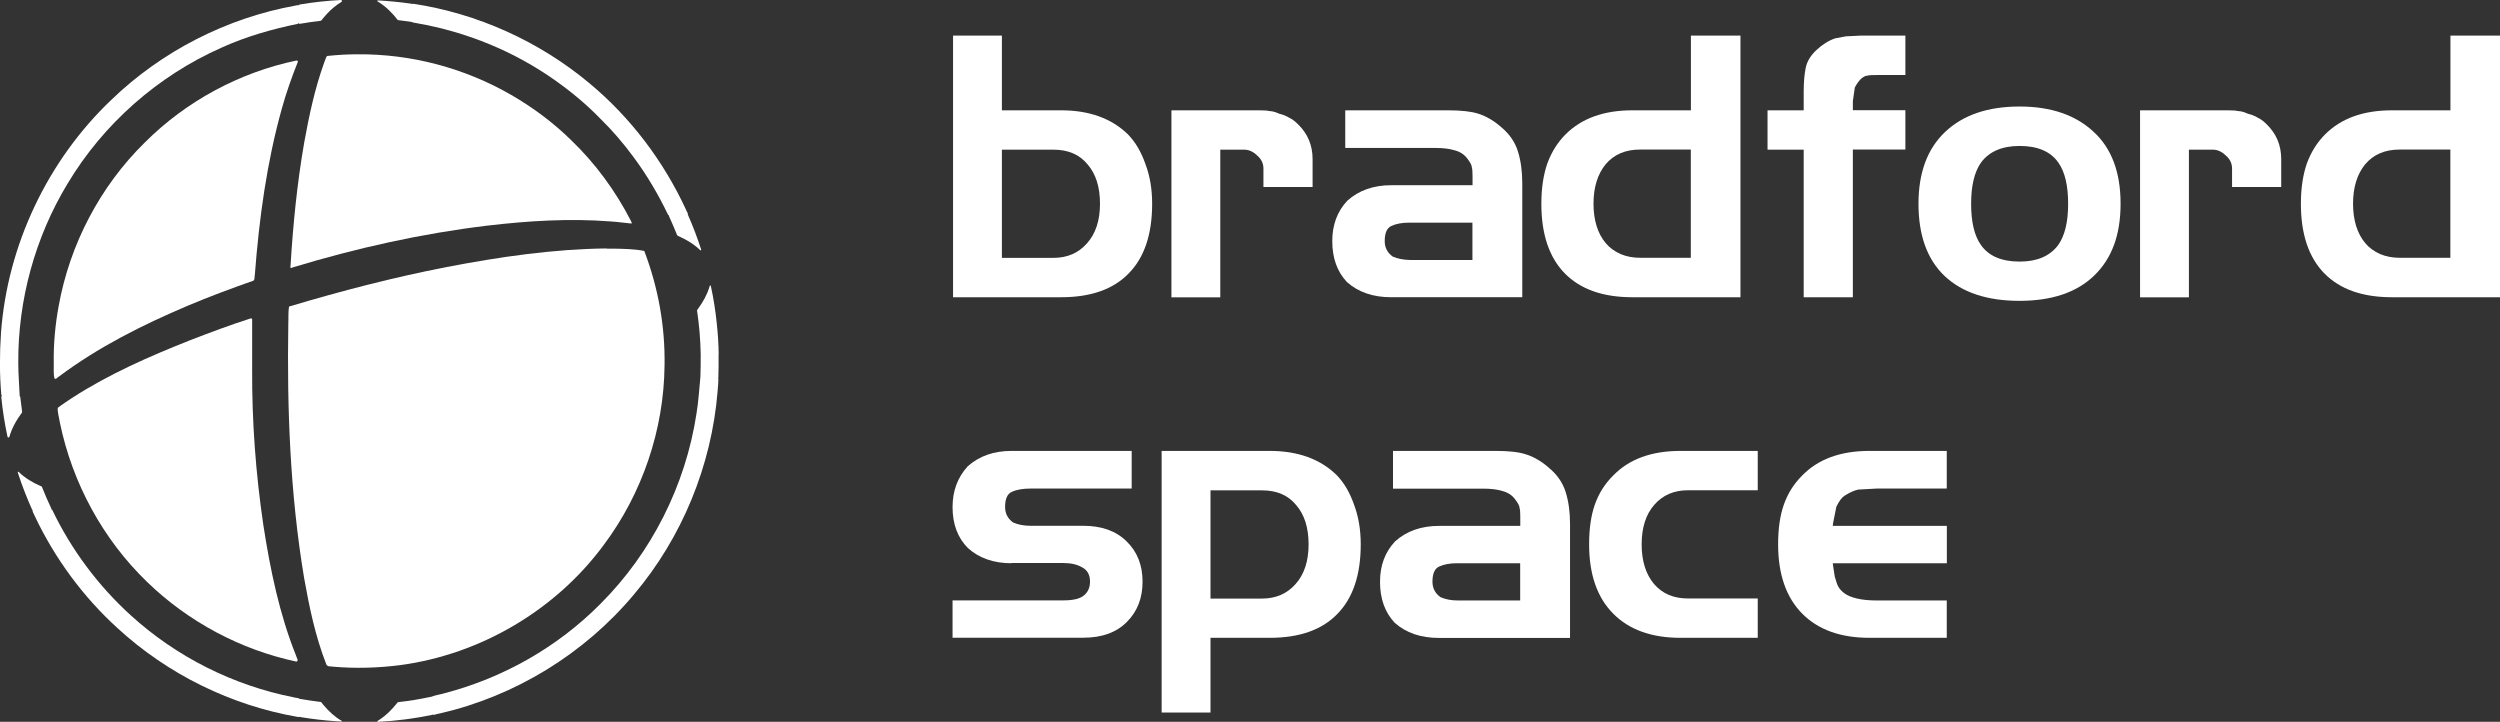 <svg width="142" height="41" viewBox="0 0 142 41" fill="none" xmlns="http://www.w3.org/2000/svg">
<rect x="0" y="0" width="142" height="41" fill="#333333" stroke="none"/>
<g clip-path="url(#clip0_986_37)">
<path d="M54.133 16.883V2.024H56.908V6.266H60.273C61.867 6.266 63.138 6.722 64.075 7.64C64.494 8.074 64.823 8.632 65.062 9.322C65.317 9.995 65.442 10.748 65.442 11.574C65.442 13.308 64.999 14.625 64.114 15.525C63.24 16.432 61.958 16.883 60.273 16.883H54.133ZM56.908 14.647H59.836C60.619 14.647 61.254 14.374 61.737 13.826C62.23 13.279 62.48 12.527 62.48 11.574C62.48 10.622 62.247 9.887 61.776 9.339C61.322 8.781 60.676 8.501 59.836 8.501H56.908V14.653V14.647Z" fill="white"/>
<path d="M69.312 8.501V16.888H66.537V6.266H71.519C71.786 6.266 71.973 6.278 72.087 6.306C72.211 6.317 72.302 6.329 72.353 6.346C72.416 6.357 72.518 6.397 72.66 6.46C72.875 6.511 73.063 6.585 73.227 6.688C73.392 6.762 73.556 6.888 73.721 7.053C74.277 7.589 74.555 8.25 74.555 9.037V10.622H71.763V9.573C71.763 9.282 71.644 9.031 71.4 8.826C71.173 8.609 70.929 8.501 70.679 8.501H69.312Z" fill="white"/>
<path d="M76.41 8.404V6.266H82.244C82.993 6.266 83.56 6.329 83.952 6.454C84.167 6.517 84.383 6.614 84.599 6.739C84.826 6.865 85.052 7.03 85.285 7.235C85.739 7.617 86.051 8.068 86.216 8.592C86.38 9.117 86.465 9.721 86.465 10.405V16.882H79.015C77.988 16.882 77.154 16.597 76.507 16.021C75.951 15.434 75.673 14.659 75.673 13.69C75.673 12.772 75.957 12.008 76.53 11.398C77.188 10.81 78.016 10.52 79.021 10.52H83.64V9.984C83.64 9.755 83.628 9.596 83.6 9.505C83.6 9.391 83.509 9.22 83.333 8.991C83.157 8.763 82.913 8.609 82.612 8.535C82.323 8.444 81.96 8.404 81.529 8.404H76.416H76.41ZM83.634 14.767V12.646H80.042C79.639 12.646 79.299 12.709 79.032 12.834C78.777 12.948 78.652 13.233 78.652 13.695C78.652 14.066 78.805 14.357 79.106 14.573C79.395 14.699 79.724 14.761 80.093 14.767H83.628H83.634Z" fill="white"/>
<path d="M92.719 16.883C91.045 16.883 89.768 16.432 88.877 15.525C87.992 14.619 87.549 13.302 87.549 11.574C87.549 10.696 87.663 9.932 87.89 9.282C88.128 8.632 88.474 8.085 88.917 7.64C89.83 6.722 91.096 6.266 92.719 6.266H96.044V2.024H98.858V16.883H92.719ZM96.044 8.495H93.156C92.321 8.495 91.669 8.775 91.198 9.334C90.744 9.892 90.511 10.639 90.511 11.569C90.511 12.498 90.744 13.273 91.215 13.821C91.43 14.077 91.709 14.277 92.049 14.431C92.389 14.573 92.758 14.642 93.15 14.642H96.038V8.501L96.044 8.495Z" fill="white"/>
<path d="M108.226 2.024V4.259H106.745C106.343 4.259 106.11 4.271 106.059 4.299C105.957 4.299 105.838 4.362 105.696 4.487C105.571 4.613 105.457 4.772 105.355 4.966L105.299 5.348L105.242 5.747V6.26H108.226V8.495H105.242V16.883H102.45V8.501H100.396V6.266H102.45V5.217C102.45 4.67 102.49 4.219 102.563 3.86C102.637 3.489 102.842 3.153 103.171 2.845C103.511 2.526 103.869 2.304 104.237 2.178L104.845 2.064L105.662 2.024H108.226Z" fill="white"/>
<path d="M108.97 11.574C108.97 9.818 109.469 8.461 110.473 7.503C111.489 6.534 112.902 6.05 114.712 6.05C116.488 6.05 117.884 6.528 118.911 7.481C119.938 8.421 120.449 9.784 120.449 11.569C120.449 13.353 119.95 14.687 118.945 15.657C117.958 16.609 116.545 17.088 114.706 17.088C112.868 17.088 111.449 16.615 110.451 15.674C109.463 14.733 108.97 13.365 108.97 11.569V11.574ZM114.712 8.29C113.725 8.29 112.993 8.604 112.528 9.225C112.147 9.761 111.96 10.542 111.96 11.574C111.96 12.606 112.142 13.382 112.511 13.906C112.953 14.545 113.691 14.858 114.718 14.858C115.705 14.858 116.437 14.545 116.902 13.923C117.283 13.387 117.47 12.606 117.47 11.574C117.47 10.542 117.288 9.767 116.919 9.242C116.477 8.604 115.739 8.29 114.712 8.29Z" fill="white"/>
<path d="M124.33 8.501V16.888H121.555V6.266H126.537C126.804 6.266 126.991 6.278 127.105 6.306C127.23 6.317 127.321 6.329 127.372 6.346C127.434 6.357 127.536 6.397 127.678 6.46C127.894 6.511 128.081 6.585 128.245 6.688C128.41 6.762 128.575 6.888 128.739 7.053C129.295 7.589 129.573 8.25 129.573 9.037V10.622H126.781V9.573C126.781 9.282 126.662 9.031 126.418 8.826C126.191 8.609 125.947 8.501 125.698 8.501H124.33Z" fill="white"/>
<path d="M135.86 16.883C134.186 16.883 132.91 16.432 132.019 15.525C131.134 14.619 130.691 13.302 130.691 11.574C130.691 10.696 130.805 9.932 131.031 9.282C131.27 8.632 131.616 8.085 132.059 7.64C132.972 6.722 134.237 6.266 135.86 6.266H139.185V2.024H142V16.883H135.86ZM139.185 8.495H136.297C135.463 8.495 134.811 8.775 134.34 9.334C133.886 9.892 133.653 10.639 133.653 11.569C133.653 12.498 133.886 13.273 134.357 13.821C134.572 14.077 134.85 14.277 135.191 14.431C135.531 14.573 135.9 14.642 136.292 14.642H139.18V8.501L139.185 8.495Z" fill="white"/>
<path d="M20.297 3.084C19.718 3.084 19.145 3.119 18.572 3.181C18.493 3.295 18.464 3.444 18.407 3.575C17.88 5.04 17.556 6.568 17.278 8.102C16.875 10.422 16.643 12.771 16.501 15.12C16.456 15.235 16.552 15.235 16.626 15.189C20.235 14.094 23.929 13.268 27.668 12.817C29.994 12.543 32.349 12.395 34.693 12.578C35.084 12.6 35.47 12.663 35.862 12.697C35.924 12.657 35.839 12.583 35.828 12.532C34.959 10.839 33.819 9.288 32.452 7.971C31.43 6.967 30.273 6.106 29.041 5.394C26.397 3.866 23.35 3.056 20.297 3.084Z" fill="white"/>
<path d="M34.466 14.111C31.413 14.146 28.377 14.59 25.381 15.166C22.357 15.753 19.366 16.529 16.416 17.413C16.365 17.726 16.393 18.062 16.376 18.387C16.297 23.211 16.478 28.063 17.273 32.824C17.568 34.477 17.908 36.131 18.521 37.699C18.572 37.904 18.81 37.836 18.958 37.87C20.212 37.978 21.483 37.938 22.731 37.779C27.288 37.169 31.561 34.66 34.296 30.948C36.48 28.029 37.712 24.408 37.746 20.754C37.785 18.536 37.383 16.318 36.594 14.254C36.026 14.14 35.431 14.134 34.852 14.123C34.721 14.123 34.596 14.123 34.466 14.123V14.111Z" fill="white"/>
<path d="M40.821 20.127C40.815 19.539 40.776 18.952 40.713 18.37C40.639 17.658 40.532 16.951 40.378 16.255C40.378 16.232 40.361 16.209 40.339 16.215C40.305 16.227 40.305 16.278 40.293 16.306C40.157 16.757 39.919 17.167 39.646 17.544C39.624 17.578 39.584 17.606 39.595 17.652C39.715 18.462 39.783 19.283 39.8 20.104C39.8 20.537 39.8 20.97 39.783 21.404C39.715 22.099 39.675 22.801 39.561 23.49C38.943 27.561 37.002 31.416 34.086 34.318C31.668 36.752 28.593 38.497 25.29 39.364C25.041 39.443 24.774 39.472 24.536 39.563C24.536 39.563 24.536 39.575 24.536 39.58C24.53 39.58 24.524 39.563 24.519 39.569C23.889 39.706 23.248 39.814 22.606 39.883C22.572 39.9 22.55 39.94 22.527 39.968C22.255 40.304 21.942 40.624 21.579 40.863C21.534 40.897 21.483 40.92 21.438 40.954C21.421 40.977 21.443 41.006 21.472 41C22.493 40.949 23.509 40.818 24.507 40.612C24.524 40.612 24.536 40.601 24.547 40.59C24.678 40.635 24.854 40.527 24.995 40.521C29.262 39.54 33.189 37.134 36.004 33.77C38.733 30.549 40.418 26.45 40.759 22.23C40.77 21.962 40.821 21.689 40.798 21.421C40.804 21.409 40.81 21.398 40.804 21.381C40.821 20.965 40.815 20.554 40.815 20.138L40.821 20.127Z" fill="white"/>
<path d="M39.822 14.163C39.607 13.501 39.363 12.851 39.079 12.213C39.079 12.213 39.068 12.207 39.062 12.201C39.113 12.121 38.983 12.007 38.971 11.922C37.694 9.157 35.822 6.676 33.484 4.732C30.63 2.349 27.123 0.764 23.458 0.211C23.458 0.211 23.429 0.228 23.418 0.239C23.418 0.211 23.384 0.217 23.361 0.211C22.731 0.12 22.101 0.057 21.471 0.023C21.471 0.023 21.466 0.023 21.46 0.023C21.46 0.023 21.415 0.046 21.432 0.068C21.454 0.091 21.489 0.103 21.517 0.125C21.755 0.274 21.971 0.45 22.164 0.65C22.311 0.792 22.448 0.952 22.572 1.112C22.584 1.129 22.601 1.146 22.623 1.146C22.879 1.174 23.134 1.209 23.39 1.249C23.39 1.249 23.395 1.249 23.401 1.249C23.48 1.311 23.605 1.288 23.702 1.323C26.51 1.813 29.211 2.919 31.544 4.573C32.463 5.223 33.331 5.947 34.114 6.756C34.795 7.423 35.419 8.153 35.986 8.923C36.747 9.949 37.399 11.055 37.95 12.207C37.961 12.213 37.972 12.218 37.984 12.218C37.984 12.258 38.012 12.293 38.023 12.332C38.177 12.675 38.33 13.022 38.466 13.37C38.517 13.41 38.585 13.427 38.642 13.461C38.92 13.592 39.198 13.741 39.442 13.929C39.561 14.014 39.669 14.111 39.777 14.214C39.805 14.242 39.845 14.197 39.822 14.168V14.163Z" fill="white"/>
<path d="M16.864 3.432C13.618 4.105 10.577 5.742 8.228 8.091C5.686 10.582 3.961 13.883 3.331 17.39C3.138 18.445 3.036 19.522 3.053 20.6C3.064 20.896 3.024 21.204 3.093 21.495C3.183 21.575 3.268 21.421 3.348 21.387C5.578 19.716 8.08 18.462 10.634 17.378C11.871 16.854 13.13 16.386 14.396 15.942C14.487 15.862 14.447 15.714 14.475 15.605C14.719 12.418 15.15 9.231 16.013 6.152C16.263 5.251 16.575 4.373 16.921 3.506C16.921 3.472 16.892 3.438 16.858 3.444L16.864 3.432Z" fill="white"/>
<path d="M14.254 18.08C13.079 18.456 11.927 18.889 10.775 19.334C8.477 20.246 6.196 21.244 4.114 22.59C3.836 22.778 3.546 22.96 3.28 23.165C3.263 23.433 3.359 23.718 3.399 23.992C4.102 27.424 5.844 30.634 8.364 33.063C10.696 35.321 13.669 36.906 16.836 37.579C16.994 37.539 16.83 37.34 16.819 37.248C15.865 34.871 15.349 32.345 14.957 29.819C14.526 26.889 14.305 23.924 14.322 20.959C14.322 20.018 14.322 19.077 14.322 18.137C14.316 18.097 14.288 18.085 14.254 18.085V18.08Z" fill="white"/>
<path d="M19.401 0.006C19.401 0.006 19.378 -0.006 19.366 -0C18.583 0.04 17.8 0.125 17.029 0.256C17 0.256 16.978 0.274 16.966 0.302C16.91 0.279 16.853 0.308 16.802 0.313C12.881 1.02 9.181 2.908 6.31 5.684C2.707 9.117 0.42 13.923 0.057 18.906C-0.023 20.075 -0.028 21.25 0.074 22.419C0.079 22.453 0.096 22.47 0.113 22.487C0.085 22.498 0.068 22.527 0.074 22.561C0.148 23.314 0.267 24.066 0.426 24.807C0.437 24.853 0.505 24.864 0.528 24.825C0.55 24.773 0.562 24.716 0.579 24.659C0.687 24.334 0.851 24.026 1.033 23.741C1.101 23.639 1.175 23.536 1.248 23.433C1.265 23.399 1.248 23.354 1.248 23.319C1.214 23.063 1.18 22.806 1.152 22.55C1.152 22.527 1.135 22.51 1.118 22.498C1.095 21.877 1.038 21.244 1.038 20.611C1.016 17.048 1.992 13.478 3.836 10.434C5.867 7.036 8.971 4.305 12.58 2.708C13.97 2.075 15.44 1.659 16.927 1.351C16.944 1.334 16.949 1.306 16.96 1.283C16.96 1.288 16.96 1.3 16.96 1.306C16.96 1.345 17.006 1.363 17.04 1.351C17.431 1.283 17.823 1.226 18.22 1.18C18.26 1.169 18.277 1.123 18.305 1.095C18.498 0.855 18.708 0.627 18.947 0.428C19.088 0.308 19.236 0.205 19.395 0.108C19.429 0.091 19.434 0.028 19.395 0.011L19.401 0.006Z" fill="white"/>
<path d="M19.384 40.932C19.003 40.709 18.68 40.401 18.396 40.071C18.339 40.008 18.288 39.94 18.237 39.877C18.203 39.86 18.163 39.865 18.13 39.86C17.783 39.814 17.431 39.768 17.091 39.706C17.074 39.706 17.051 39.694 17.034 39.706C16.949 39.626 16.796 39.649 16.688 39.609C13.255 38.936 10.009 37.305 7.422 34.945C5.572 33.263 4.051 31.222 2.968 28.964C2.956 28.953 2.939 28.953 2.928 28.947C2.928 28.936 2.928 28.918 2.928 28.913C2.729 28.496 2.548 28.075 2.378 27.647C2.361 27.618 2.321 27.618 2.292 27.601C1.85 27.407 1.424 27.157 1.072 26.814C1.055 26.803 1.038 26.786 1.021 26.792C0.993 26.814 1.021 26.849 1.021 26.872C1.248 27.573 1.515 28.257 1.816 28.93C1.816 28.947 1.833 28.958 1.85 28.964C1.833 29.078 1.935 29.192 1.969 29.3C3.11 31.712 4.715 33.896 6.684 35.686C9.533 38.303 13.136 40.071 16.938 40.726C16.989 40.738 17.017 40.726 17.034 40.709C17.051 40.732 17.085 40.732 17.114 40.738C17.766 40.846 18.425 40.92 19.088 40.966C19.191 40.966 19.293 40.983 19.395 40.983C19.423 40.977 19.423 40.937 19.395 40.926L19.384 40.932Z" fill="white"/>
<path d="M57.447 31.992C56.448 31.992 55.62 31.707 54.979 31.131C54.394 30.543 54.105 29.768 54.105 28.799C54.105 27.892 54.389 27.122 54.962 26.49C55.62 25.902 56.448 25.612 57.453 25.612H64.279V27.75H58.536C58.094 27.75 57.736 27.812 57.47 27.938C57.214 28.052 57.089 28.337 57.089 28.799C57.089 29.169 57.243 29.46 57.543 29.677C57.833 29.802 58.162 29.865 58.531 29.865H61.532C62.571 29.865 63.388 30.156 63.984 30.743C64.591 31.33 64.897 32.094 64.897 33.035C64.897 33.976 64.602 34.728 64.006 35.327C63.411 35.926 62.588 36.222 61.538 36.222H54.105V34.101H60.415C60.971 34.101 61.356 34.004 61.572 33.816C61.799 33.628 61.913 33.366 61.913 33.035C61.913 32.653 61.765 32.385 61.476 32.231C61.198 32.066 60.84 31.98 60.409 31.98H57.441L57.447 31.992Z" fill="white"/>
<path d="M72.121 25.612C73.715 25.612 74.986 26.068 75.923 26.986C76.343 27.419 76.672 27.978 76.91 28.668C77.165 29.34 77.29 30.093 77.29 30.92C77.29 32.653 76.847 33.97 75.962 34.871C75.088 35.778 73.806 36.228 72.121 36.228H68.756V40.47H65.981V25.612H72.121ZM68.756 33.999H71.684C72.467 33.999 73.103 33.725 73.585 33.178C74.078 32.63 74.328 31.878 74.328 30.925C74.328 29.973 74.096 29.238 73.624 28.69C73.171 28.132 72.524 27.852 71.684 27.852H68.756V34.004V33.999Z" fill="white"/>
<path d="M79.123 27.75V25.612H84.956C85.705 25.612 86.272 25.674 86.664 25.805C86.879 25.868 87.095 25.965 87.311 26.09C87.538 26.216 87.765 26.381 87.997 26.587C88.451 26.968 88.763 27.419 88.928 27.944C89.093 28.468 89.178 29.072 89.178 29.757V36.234H81.727C80.7 36.234 79.866 35.949 79.219 35.373C78.663 34.785 78.385 34.01 78.385 33.041C78.385 32.123 78.669 31.359 79.242 30.749C79.9 30.161 80.728 29.871 81.733 29.871H86.352V29.335C86.352 29.107 86.34 28.947 86.312 28.856C86.312 28.742 86.221 28.571 86.045 28.343C85.87 28.115 85.626 27.961 85.325 27.887C85.035 27.795 84.672 27.755 84.241 27.755H79.128L79.123 27.75ZM86.346 34.113V31.992H82.754C82.351 31.992 82.011 32.054 81.744 32.18C81.489 32.294 81.364 32.579 81.364 33.041C81.364 33.411 81.517 33.702 81.818 33.919C82.107 34.044 82.436 34.107 82.805 34.107H86.34L86.346 34.113Z" fill="white"/>
<path d="M99.84 25.612V27.847H95.868C95.085 27.847 94.449 28.12 93.967 28.668C93.485 29.215 93.246 29.968 93.246 30.92C93.246 31.86 93.479 32.613 93.95 33.172C94.421 33.719 95.056 33.993 95.868 33.993H99.84V36.228H95.448C93.814 36.228 92.537 35.772 91.629 34.854C90.716 33.936 90.262 32.624 90.262 30.92C90.262 30.03 90.37 29.278 90.585 28.668C90.801 28.046 91.147 27.487 91.629 27.009C92.531 26.079 93.802 25.612 95.448 25.612H99.84Z" fill="white"/>
<path d="M104.776 33.708C104.93 33.822 105.157 33.919 105.463 33.993C105.769 34.067 106.15 34.107 106.604 34.107H110.576V36.228H106.184C104.549 36.228 103.273 35.772 102.365 34.854C101.457 33.936 100.997 32.624 100.997 30.92C100.997 30.03 101.105 29.278 101.321 28.668C101.536 28.046 101.883 27.487 102.365 27.009C103.267 26.079 104.538 25.612 106.184 25.612H110.576V27.75H106.604L105.559 27.807C105.344 27.847 105.083 27.961 104.782 28.149C104.618 28.251 104.459 28.462 104.305 28.782L104.118 29.717L104.101 29.871H110.581V31.992H104.101L104.118 32.123L104.215 32.756L104.311 33.063C104.385 33.331 104.544 33.548 104.788 33.714L104.776 33.708Z" fill="white"/>
</g>
<defs>
<clipPath id="clip0_986_37">
<rect width="142" height="41" fill="white"/>
</clipPath>
</defs>
</svg>

